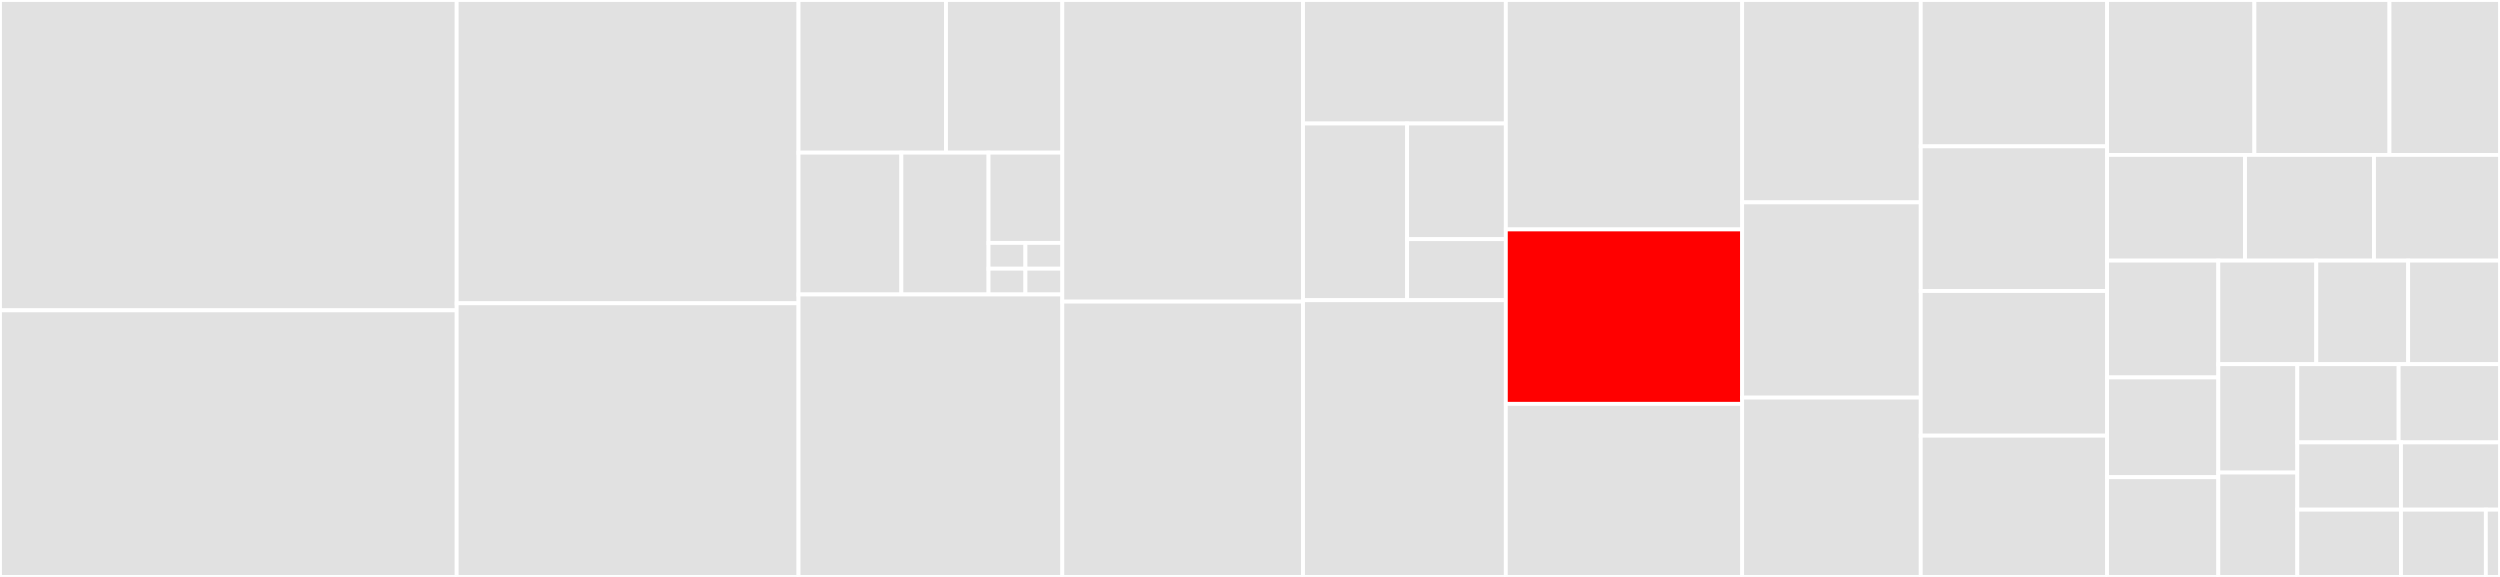 <svg baseProfile="full" width="650" height="150" viewBox="0 0 650 150" version="1.1"
xmlns="http://www.w3.org/2000/svg" xmlns:ev="http://www.w3.org/2001/xml-events"
xmlns:xlink="http://www.w3.org/1999/xlink">

<rect x="0" y="0" width="650" height="150" fill="#333333" stroke="none"/>

<style>rect.s{mask:url(#mask);}</style>
<defs>
  <pattern id="white" width="4" height="4" patternUnits="userSpaceOnUse" patternTransform="rotate(45)">
    <rect width="2" height="2" transform="translate(0,0)" fill="white"></rect>
  </pattern>
  <mask id="mask">
    <rect x="0" y="0" width="100%" height="100%" fill="url(#white)"></rect>
  </mask>
</defs>

<rect x="0" y="0" width="118.74" height="80.686" fill="#e1e1e1" stroke="white" stroke-width="1" class=" tooltipped" data-content="Directions.swift"><title>Directions.swift</title></rect>
<rect x="0" y="80.686" width="118.74" height="69.314" fill="#e1e1e1" stroke="white" stroke-width="1" class=" tooltipped" data-content="RouteStep.swift"><title>RouteStep.swift</title></rect>
<rect x="118.74" y="0" width="88.877" height="78.859" fill="#e1e1e1" stroke="white" stroke-width="1" class=" tooltipped" data-content="DirectionsOptions.swift"><title>DirectionsOptions.swift</title></rect>
<rect x="118.74" y="78.859" width="88.877" height="71.141" fill="#e1e1e1" stroke="white" stroke-width="1" class=" tooltipped" data-content="RouteOptions.swift"><title>RouteOptions.swift</title></rect>
<rect x="207.617" y="0" width="38.344" height="39.688" fill="#e1e1e1" stroke="white" stroke-width="1" class=" tooltipped" data-content="Extensions/Measurement.swift"><title>Extensions/Measurement.swift</title></rect>
<rect x="245.961" y="0" width="30.243" height="39.688" fill="#e1e1e1" stroke="white" stroke-width="1" class=" tooltipped" data-content="Extensions/Codable.swift"><title>Extensions/Codable.swift</title></rect>
<rect x="207.617" y="39.688" width="26.737" height="36.875" fill="#e1e1e1" stroke="white" stroke-width="1" class=" tooltipped" data-content="Extensions/ForeignMemberContainer.swift"><title>Extensions/ForeignMemberContainer.swift</title></rect>
<rect x="234.354" y="39.688" width="22.668" height="36.875" fill="#e1e1e1" stroke="white" stroke-width="1" class=" tooltipped" data-content="Extensions/GeoJSON.swift"><title>Extensions/GeoJSON.swift</title></rect>
<rect x="257.023" y="39.688" width="19.181" height="23.466" fill="#e1e1e1" stroke="white" stroke-width="1" class=" tooltipped" data-content="Extensions/HTTPURLResponse.swift"><title>Extensions/HTTPURLResponse.swift</title></rect>
<rect x="257.023" y="63.153" width="9.59" height="6.705" fill="#e1e1e1" stroke="white" stroke-width="1" class=" tooltipped" data-content="Extensions/Array.swift"><title>Extensions/Array.swift</title></rect>
<rect x="257.023" y="69.858" width="9.59" height="6.705" fill="#e1e1e1" stroke="white" stroke-width="1" class=" tooltipped" data-content="Extensions/Double.swift"><title>Extensions/Double.swift</title></rect>
<rect x="266.613" y="63.153" width="9.59" height="6.705" fill="#e1e1e1" stroke="white" stroke-width="1" class=" tooltipped" data-content="Extensions/String.swift"><title>Extensions/String.swift</title></rect>
<rect x="266.613" y="69.858" width="9.59" height="6.705" fill="#e1e1e1" stroke="white" stroke-width="1" class=" tooltipped" data-content="Extensions/CoreLocation.swift"><title>Extensions/CoreLocation.swift</title></rect>
<rect x="207.617" y="76.563" width="68.587" height="73.438" fill="#e1e1e1" stroke="white" stroke-width="1" class=" tooltipped" data-content="Intersection.swift"><title>Intersection.swift</title></rect>
<rect x="276.204" y="0" width="62.585" height="78.425" fill="#e1e1e1" stroke="white" stroke-width="1" class=" tooltipped" data-content="RouteLeg.swift"><title>RouteLeg.swift</title></rect>
<rect x="276.204" y="78.425" width="62.585" height="71.575" fill="#e1e1e1" stroke="white" stroke-width="1" class=" tooltipped" data-content="RouteResponse.swift"><title>RouteResponse.swift</title></rect>
<rect x="338.789" y="0" width="52.726" height="32.114" fill="#e1e1e1" stroke="white" stroke-width="1" class=" tooltipped" data-content="MapMatching/MatchOptions.swift"><title>MapMatching/MatchOptions.swift</title></rect>
<rect x="338.789" y="32.114" width="27.063" height="45.935" fill="#e1e1e1" stroke="white" stroke-width="1" class=" tooltipped" data-content="MapMatching/Match.swift"><title>MapMatching/Match.swift</title></rect>
<rect x="365.852" y="32.114" width="25.663" height="30.067" fill="#e1e1e1" stroke="white" stroke-width="1" class=" tooltipped" data-content="MapMatching/MapMatchingResponse.swift"><title>MapMatching/MapMatchingResponse.swift</title></rect>
<rect x="365.852" y="62.18" width="25.663" height="15.868" fill="#e1e1e1" stroke="white" stroke-width="1" class=" tooltipped" data-content="MapMatching/Tracepoint.swift"><title>MapMatching/Tracepoint.swift</title></rect>
<rect x="338.789" y="78.049" width="52.726" height="71.951" fill="#e1e1e1" stroke="white" stroke-width="1" class=" tooltipped" data-content="CustomValueOptionSet.swift"><title>CustomValueOptionSet.swift</title></rect>
<rect x="391.515" y="0" width="61.442" height="59.651" fill="#e1e1e1" stroke="white" stroke-width="1" class=" tooltipped" data-content="VisualInstructionComponent.swift"><title>VisualInstructionComponent.swift</title></rect>
<rect x="391.515" y="59.651" width="61.442" height="45.349" fill="red" stroke="white" stroke-width="1" class=" tooltipped" data-content="DirectionsError.swift"><title>DirectionsError.swift</title></rect>
<rect x="391.515" y="105.0" width="61.442" height="45" fill="#e1e1e1" stroke="white" stroke-width="1" class=" tooltipped" data-content="Incident.swift"><title>Incident.swift</title></rect>
<rect x="452.957" y="0" width="46.439" height="52.615" fill="#e1e1e1" stroke="white" stroke-width="1" class=" tooltipped" data-content="IsochroneOptions.swift"><title>IsochroneOptions.swift</title></rect>
<rect x="452.957" y="52.615" width="46.439" height="50.769" fill="#e1e1e1" stroke="white" stroke-width="1" class=" tooltipped" data-content="RouteRefreshResponse.swift"><title>RouteRefreshResponse.swift</title></rect>
<rect x="452.957" y="103.385" width="46.439" height="46.615" fill="#e1e1e1" stroke="white" stroke-width="1" class=" tooltipped" data-content="Waypoint.swift"><title>Waypoint.swift</title></rect>
<rect x="499.395" y="0" width="48.439" height="38.053" fill="#e1e1e1" stroke="white" stroke-width="1" class=" tooltipped" data-content="LaneIndication.swift"><title>LaneIndication.swift</title></rect>
<rect x="499.395" y="38.053" width="48.439" height="37.611" fill="#e1e1e1" stroke="white" stroke-width="1" class=" tooltipped" data-content="Isochrones.swift"><title>Isochrones.swift</title></rect>
<rect x="499.395" y="75.664" width="48.439" height="37.611" fill="#e1e1e1" stroke="white" stroke-width="1" class=" tooltipped" data-content="DirectionsResult.swift"><title>DirectionsResult.swift</title></rect>
<rect x="499.395" y="113.274" width="48.439" height="36.726" fill="#e1e1e1" stroke="white" stroke-width="1" class=" tooltipped" data-content="RoadClasses.swift"><title>RoadClasses.swift</title></rect>
<rect x="547.835" y="0" width="38.312" height="40.28" fill="#e1e1e1" stroke="white" stroke-width="1" class=" tooltipped" data-content="AttributeOptions.swift"><title>AttributeOptions.swift</title></rect>
<rect x="586.147" y="0" width="35.119" height="40.28" fill="#e1e1e1" stroke="white" stroke-width="1" class=" tooltipped" data-content="TollPrice.swift"><title>TollPrice.swift</title></rect>
<rect x="621.266" y="0" width="28.734" height="40.28" fill="#e1e1e1" stroke="white" stroke-width="1" class=" tooltipped" data-content="OfflineDirections.swift"><title>OfflineDirections.swift</title></rect>
<rect x="547.835" y="40.28" width="35.875" height="27.483" fill="#e1e1e1" stroke="white" stroke-width="1" class=" tooltipped" data-content="Credentials.swift"><title>Credentials.swift</title></rect>
<rect x="583.71" y="40.28" width="33.535" height="27.483" fill="#e1e1e1" stroke="white" stroke-width="1" class=" tooltipped" data-content="VisualInstructionBanner.swift"><title>VisualInstructionBanner.swift</title></rect>
<rect x="617.245" y="40.28" width="32.755" height="27.483" fill="#e1e1e1" stroke="white" stroke-width="1" class=" tooltipped" data-content="BlockedLanes.swift"><title>BlockedLanes.swift</title></rect>
<rect x="547.835" y="67.762" width="28.929" height="30.376" fill="#e1e1e1" stroke="white" stroke-width="1" class=" tooltipped" data-content="RouteLegAttributes.swift"><title>RouteLegAttributes.swift</title></rect>
<rect x="547.835" y="98.138" width="28.929" height="25.931" fill="#e1e1e1" stroke="white" stroke-width="1" class=" tooltipped" data-content="QuickLook.swift"><title>QuickLook.swift</title></rect>
<rect x="547.835" y="124.069" width="28.929" height="25.931" fill="#e1e1e1" stroke="white" stroke-width="1" class=" tooltipped" data-content="VisualInstruction.swift"><title>VisualInstruction.swift</title></rect>
<rect x="576.764" y="67.762" width="25.473" height="26.925" fill="#e1e1e1" stroke="white" stroke-width="1" class=" tooltipped" data-content="RestStop.swift"><title>RestStop.swift</title></rect>
<rect x="602.237" y="67.762" width="23.881" height="26.925" fill="#e1e1e1" stroke="white" stroke-width="1" class=" tooltipped" data-content="RefreshedRoute.swift"><title>RefreshedRoute.swift</title></rect>
<rect x="626.119" y="67.762" width="23.881" height="26.925" fill="#e1e1e1" stroke="white" stroke-width="1" class=" tooltipped" data-content="RouteRefreshSource.swift"><title>RouteRefreshSource.swift</title></rect>
<rect x="576.764" y="94.687" width="20.537" height="28.178" fill="#e1e1e1" stroke="white" stroke-width="1" class=" tooltipped" data-content="SpokenInstruction.swift"><title>SpokenInstruction.swift</title></rect>
<rect x="576.764" y="122.865" width="20.537" height="27.135" fill="#e1e1e1" stroke="white" stroke-width="1" class=" tooltipped" data-content="Route.swift"><title>Route.swift</title></rect>
<rect x="597.301" y="94.687" width="26.349" height="20.336" fill="#e1e1e1" stroke="white" stroke-width="1" class=" tooltipped" data-content="Lane.swift"><title>Lane.swift</title></rect>
<rect x="623.651" y="94.687" width="26.349" height="20.336" fill="#e1e1e1" stroke="white" stroke-width="1" class=" tooltipped" data-content="TollCollection.swift"><title>TollCollection.swift</title></rect>
<rect x="597.301" y="115.023" width="26.962" height="17.489" fill="#e1e1e1" stroke="white" stroke-width="1" class=" tooltipped" data-content="Amenity.swift"><title>Amenity.swift</title></rect>
<rect x="597.301" y="132.511" width="26.962" height="17.489" fill="#e1e1e1" stroke="white" stroke-width="1" class=" tooltipped" data-content="SilentWaypoint.swift"><title>SilentWaypoint.swift</title></rect>
<rect x="624.263" y="115.023" width="25.737" height="17.489" fill="#e1e1e1" stroke="white" stroke-width="1" class=" tooltipped" data-content="AdministrativeRegion.swift"><title>AdministrativeRegion.swift</title></rect>
<rect x="624.263" y="132.511" width="22.06" height="17.489" fill="#e1e1e1" stroke="white" stroke-width="1" class=" tooltipped" data-content="IsochroneError.swift"><title>IsochroneError.swift</title></rect>
<rect x="646.323" y="132.511" width="3.677" height="17.489" fill="#e1e1e1" stroke="white" stroke-width="1" class=" tooltipped" data-content="ProfileIdentifier.swift"><title>ProfileIdentifier.swift</title></rect>
</svg>